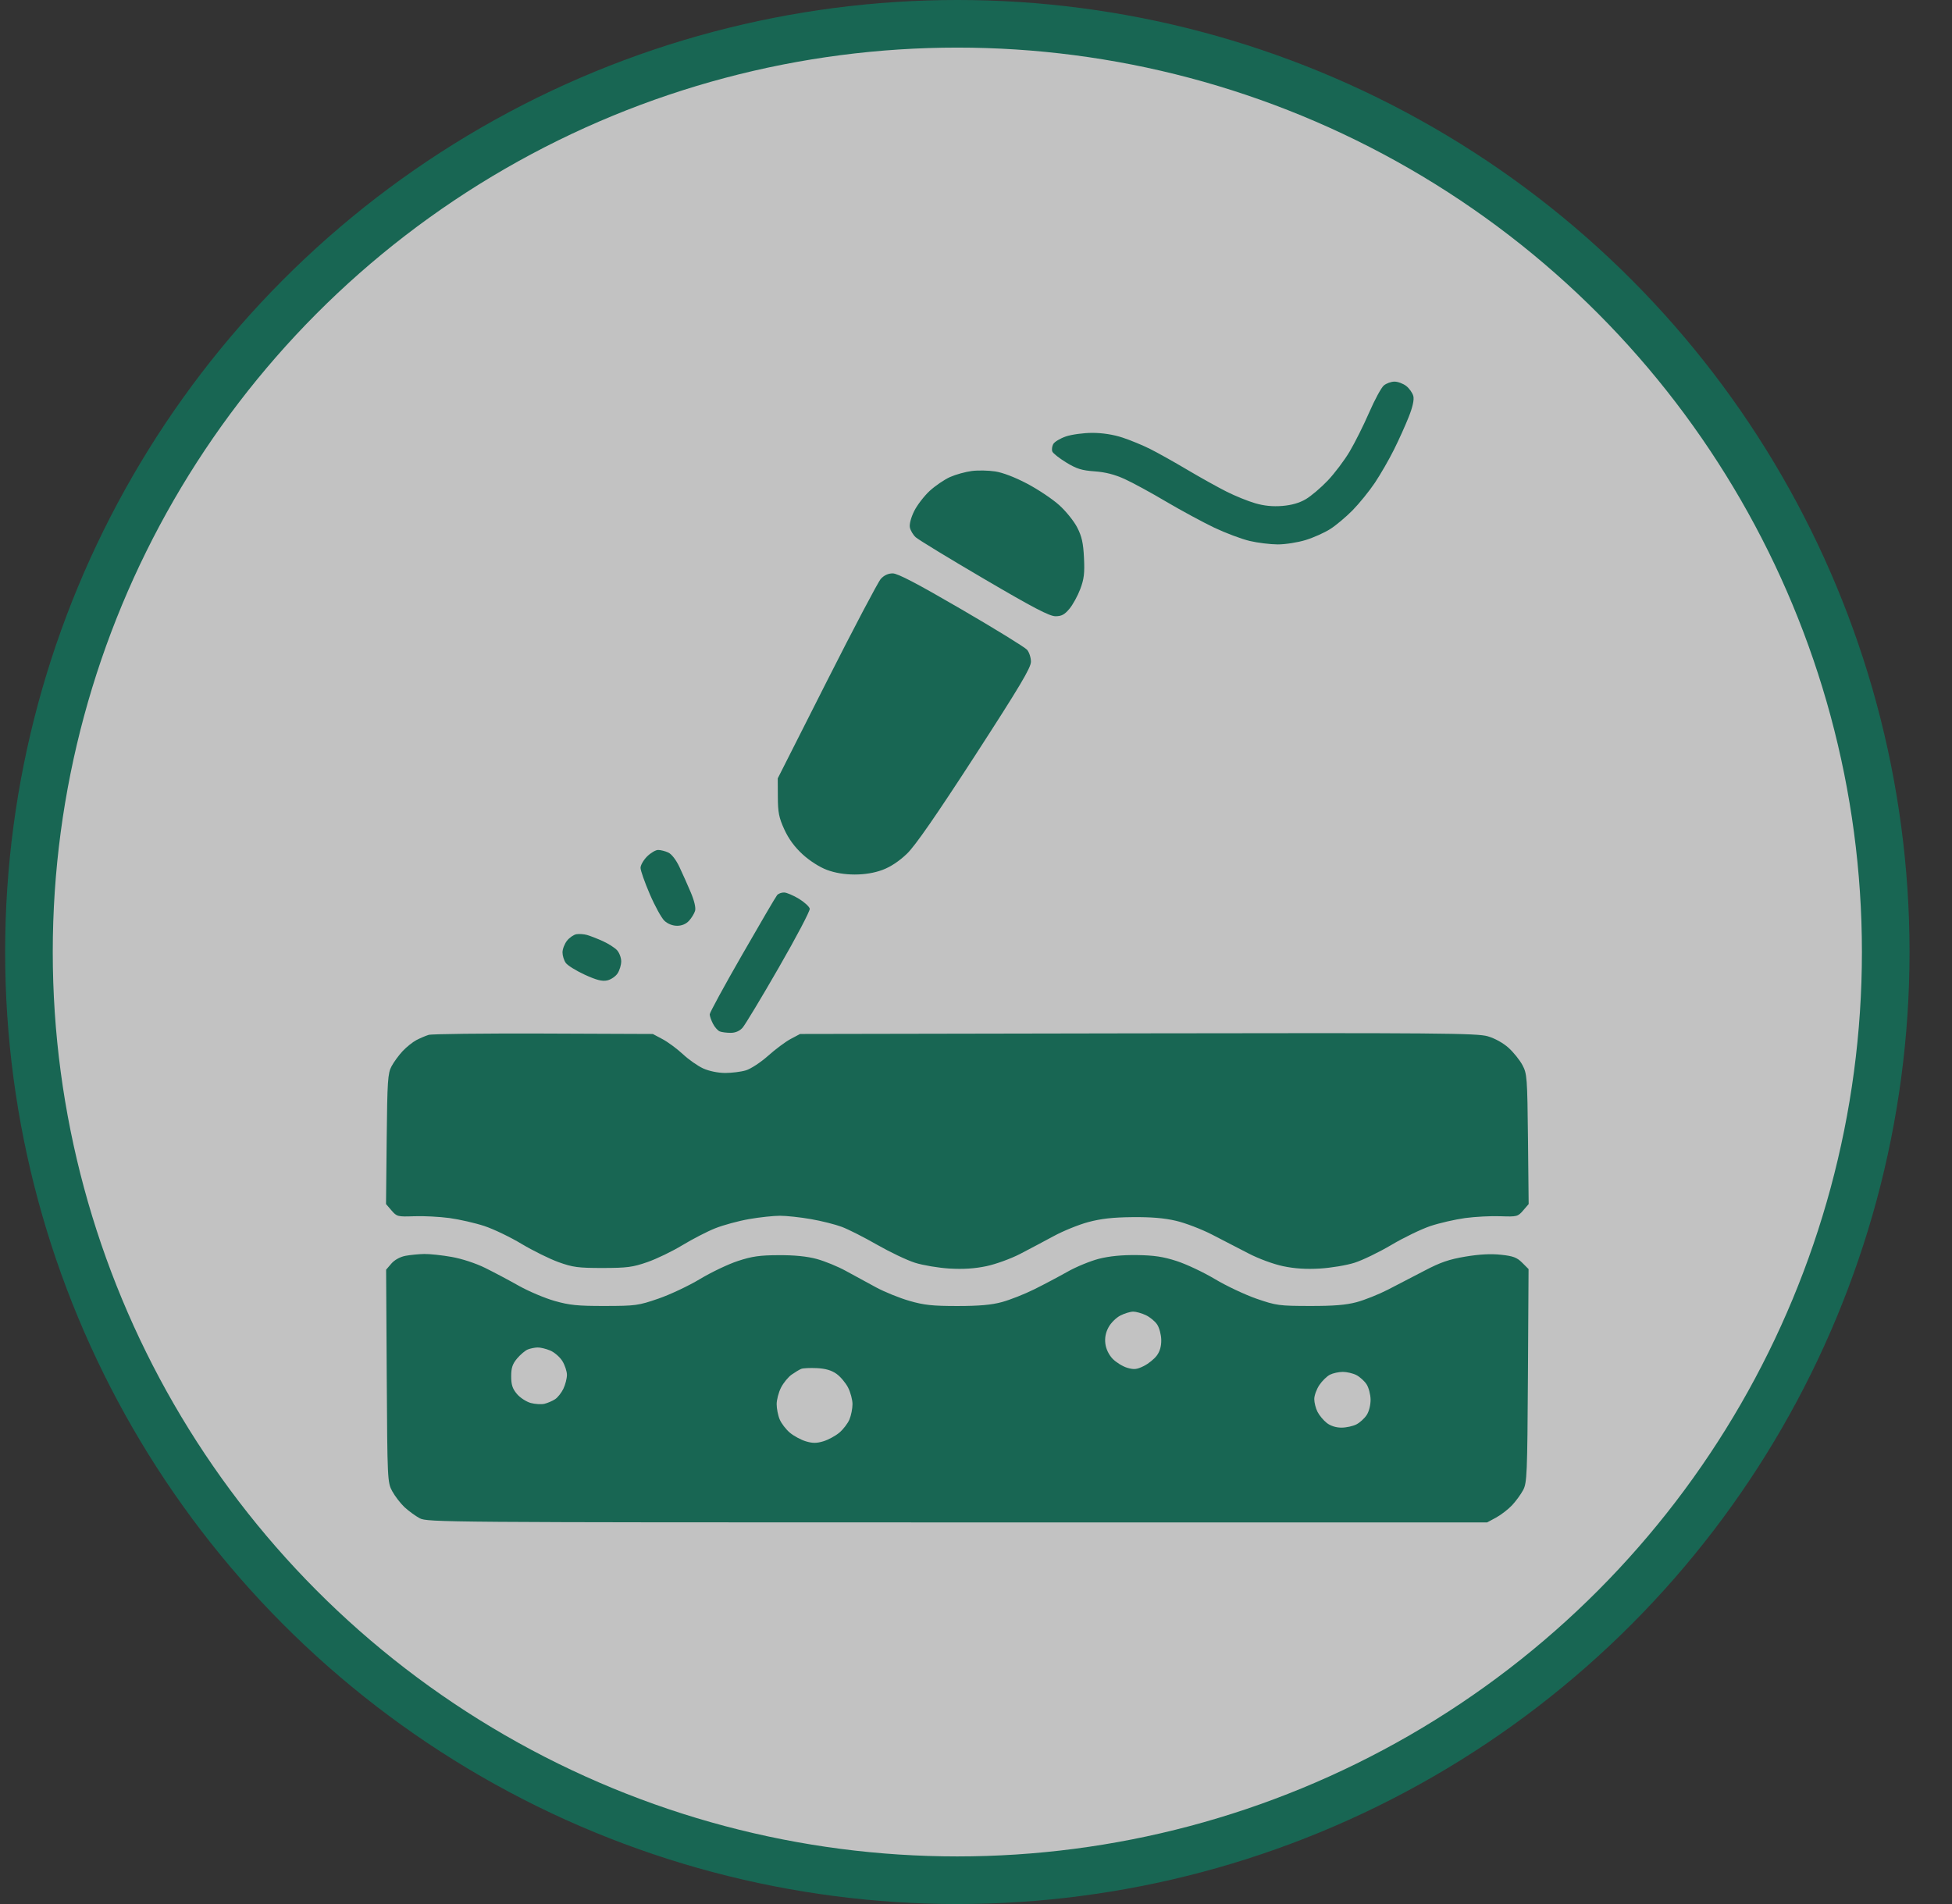 <svg width="41" height="40" viewBox="0 0 41 40" fill="none" xmlns="http://www.w3.org/2000/svg">
<rect x="0" y="0" width="41" height="40" fill="#333333" stroke="none"/>
<g opacity="0.7">
<circle cx="20.108" cy="20" r="19.5" fill="white" stroke="#0D7C61"/>
<path fill-rule="evenodd" clip-rule="evenodd" d="M29.065 8.099C29.012 8.144 28.874 8.399 28.758 8.666C28.642 8.933 28.457 9.302 28.348 9.486C28.239 9.67 28.032 9.944 27.889 10.095C27.745 10.246 27.538 10.422 27.427 10.487C27.293 10.566 27.129 10.613 26.932 10.629C26.731 10.645 26.55 10.627 26.363 10.572C26.211 10.528 25.943 10.419 25.766 10.33C25.589 10.241 25.218 10.035 24.943 9.872C24.667 9.708 24.315 9.511 24.159 9.433C24.004 9.355 23.742 9.247 23.578 9.193C23.387 9.13 23.157 9.094 22.943 9.094C22.759 9.094 22.509 9.128 22.388 9.169C22.267 9.211 22.147 9.283 22.122 9.33C22.097 9.377 22.088 9.447 22.103 9.485C22.117 9.523 22.249 9.627 22.395 9.716C22.613 9.849 22.721 9.883 22.989 9.902C23.216 9.918 23.412 9.968 23.623 10.064C23.791 10.14 24.185 10.355 24.498 10.541C24.812 10.726 25.266 10.971 25.506 11.086C25.747 11.2 26.081 11.325 26.247 11.364C26.414 11.404 26.68 11.436 26.838 11.437C26.997 11.437 27.26 11.396 27.424 11.345C27.588 11.295 27.82 11.191 27.939 11.115C28.058 11.04 28.271 10.861 28.411 10.719C28.55 10.577 28.761 10.317 28.879 10.141C28.996 9.965 29.177 9.652 29.279 9.446C29.382 9.24 29.522 8.929 29.59 8.756C29.672 8.55 29.705 8.399 29.686 8.322C29.669 8.256 29.603 8.161 29.538 8.11C29.473 8.059 29.361 8.017 29.29 8.017C29.219 8.017 29.118 8.054 29.065 8.099ZM20.41 9.895C20.28 9.912 20.076 9.968 19.956 10.021C19.837 10.074 19.645 10.205 19.528 10.312C19.411 10.42 19.265 10.61 19.202 10.736C19.136 10.869 19.098 11.011 19.111 11.079C19.123 11.143 19.179 11.237 19.234 11.287C19.29 11.338 19.936 11.732 20.67 12.162C21.704 12.769 22.042 12.945 22.169 12.946C22.297 12.946 22.36 12.912 22.462 12.79C22.534 12.704 22.636 12.518 22.69 12.375C22.769 12.166 22.784 12.041 22.768 11.718C22.753 11.407 22.722 11.268 22.626 11.082C22.559 10.95 22.389 10.739 22.249 10.613C22.109 10.486 21.807 10.284 21.578 10.163C21.323 10.028 21.06 9.927 20.903 9.904C20.762 9.882 20.54 9.878 20.41 9.895ZM18.501 12.161C18.444 12.224 17.934 13.192 17.367 14.313L16.336 16.352L16.338 16.741C16.339 17.067 16.361 17.178 16.474 17.425C16.565 17.624 16.69 17.794 16.859 17.949C17.006 18.084 17.216 18.218 17.369 18.275C17.539 18.338 17.739 18.372 17.953 18.372C18.167 18.372 18.366 18.338 18.539 18.274C18.708 18.21 18.889 18.09 19.051 17.934C19.225 17.766 19.661 17.136 20.478 15.876C21.423 14.416 21.654 14.028 21.654 13.901C21.654 13.815 21.617 13.701 21.572 13.65C21.527 13.598 20.907 13.216 20.194 12.801C19.268 12.262 18.856 12.046 18.751 12.046C18.655 12.046 18.569 12.086 18.501 12.161ZM13.591 17.993C13.516 18.069 13.454 18.176 13.454 18.232C13.454 18.288 13.542 18.537 13.649 18.786C13.756 19.035 13.894 19.286 13.956 19.344C14.025 19.409 14.128 19.449 14.222 19.449C14.321 19.449 14.409 19.412 14.472 19.344C14.525 19.286 14.582 19.193 14.599 19.137C14.618 19.073 14.585 18.928 14.51 18.75C14.444 18.594 14.337 18.353 14.271 18.214C14.2 18.063 14.106 17.942 14.036 17.91C13.971 17.88 13.876 17.856 13.823 17.856C13.771 17.856 13.667 17.918 13.591 17.993ZM16.322 18.806C16.294 18.839 15.965 19.401 15.59 20.055C15.214 20.709 14.907 21.273 14.907 21.309C14.907 21.346 14.938 21.435 14.976 21.508C15.013 21.581 15.078 21.653 15.12 21.669C15.162 21.685 15.264 21.698 15.348 21.698C15.446 21.698 15.533 21.661 15.595 21.593C15.647 21.535 15.99 20.967 16.356 20.33C16.723 19.693 17.016 19.136 17.008 19.091C16.999 19.047 16.897 18.953 16.781 18.882C16.665 18.812 16.526 18.752 16.471 18.75C16.416 18.748 16.349 18.773 16.322 18.806ZM12.108 19.626C12.051 19.636 11.961 19.697 11.909 19.763C11.857 19.83 11.815 19.939 11.815 20.008C11.815 20.076 11.845 20.174 11.882 20.227C11.918 20.28 12.098 20.392 12.28 20.476C12.53 20.59 12.646 20.62 12.753 20.597C12.832 20.58 12.93 20.513 12.972 20.449C13.014 20.385 13.048 20.271 13.048 20.196C13.048 20.121 13.009 20.017 12.962 19.964C12.914 19.911 12.778 19.824 12.661 19.771C12.543 19.718 12.394 19.66 12.33 19.642C12.266 19.624 12.166 19.617 12.108 19.626ZM9.003 21.741C8.938 21.761 8.822 21.811 8.745 21.851C8.668 21.892 8.539 21.995 8.458 22.081C8.377 22.167 8.272 22.311 8.224 22.401C8.145 22.548 8.135 22.706 8.122 23.93L8.108 25.295L8.224 25.43C8.335 25.559 8.354 25.563 8.7 25.551C8.898 25.543 9.232 25.561 9.442 25.589C9.652 25.618 9.981 25.693 10.175 25.757C10.368 25.821 10.72 25.99 10.957 26.133C11.195 26.275 11.543 26.447 11.731 26.515C12.031 26.623 12.143 26.638 12.658 26.638C13.17 26.637 13.289 26.622 13.599 26.514C13.794 26.446 14.125 26.286 14.335 26.158C14.545 26.031 14.854 25.871 15.023 25.804C15.191 25.737 15.51 25.65 15.733 25.611C15.955 25.572 16.248 25.541 16.383 25.541C16.518 25.541 16.809 25.572 17.031 25.611C17.252 25.649 17.545 25.723 17.681 25.774C17.817 25.825 18.151 25.994 18.421 26.149C18.692 26.304 19.05 26.475 19.218 26.528C19.385 26.581 19.712 26.636 19.944 26.65C20.235 26.667 20.475 26.651 20.717 26.6C20.91 26.56 21.227 26.445 21.42 26.346C21.613 26.246 21.933 26.076 22.131 25.969C22.329 25.861 22.656 25.728 22.857 25.674C23.125 25.602 23.376 25.574 23.786 25.57C24.177 25.566 24.456 25.589 24.701 25.647C24.895 25.692 25.232 25.821 25.451 25.933C25.669 26.046 26.016 26.225 26.223 26.332C26.436 26.443 26.749 26.558 26.949 26.6C27.191 26.651 27.431 26.667 27.722 26.65C27.954 26.636 28.281 26.582 28.448 26.529C28.616 26.476 28.965 26.307 29.224 26.154C29.483 26 29.852 25.822 30.044 25.757C30.236 25.693 30.564 25.618 30.774 25.589C30.984 25.561 31.318 25.543 31.516 25.551C31.862 25.563 31.881 25.559 31.992 25.43L32.108 25.295L32.094 23.93C32.08 22.632 32.074 22.556 31.977 22.375C31.921 22.27 31.79 22.107 31.686 22.013C31.573 21.911 31.397 21.813 31.247 21.77C31.024 21.705 30.206 21.698 23.9 21.709L16.805 21.722L16.607 21.827C16.498 21.885 16.284 22.045 16.131 22.182C15.977 22.319 15.768 22.456 15.667 22.486C15.565 22.517 15.368 22.541 15.23 22.541C15.079 22.54 14.894 22.502 14.77 22.446C14.656 22.394 14.463 22.259 14.343 22.146C14.222 22.034 14.031 21.892 13.918 21.832L13.712 21.722L11.416 21.713C10.154 21.709 9.068 21.721 9.003 21.741ZM8.514 26.383C8.402 26.405 8.286 26.469 8.219 26.547L8.11 26.674L8.123 28.907C8.136 31.094 8.139 31.144 8.238 31.327C8.294 31.43 8.41 31.581 8.495 31.662C8.582 31.742 8.726 31.848 8.816 31.896C8.974 31.98 9.345 31.983 20.108 31.983H31.236L31.423 31.882C31.526 31.826 31.677 31.71 31.758 31.624C31.839 31.538 31.944 31.394 31.992 31.304C32.073 31.151 32.08 30.979 32.093 28.901L32.106 26.661L31.972 26.527C31.862 26.417 31.782 26.387 31.526 26.36C31.315 26.337 31.072 26.35 30.779 26.399C30.439 26.456 30.255 26.519 29.924 26.693C29.692 26.815 29.344 26.995 29.151 27.094C28.958 27.193 28.662 27.311 28.495 27.356C28.27 27.416 28.014 27.437 27.511 27.436C26.869 27.435 26.808 27.427 26.393 27.284C26.152 27.2 25.758 27.015 25.518 26.871C25.277 26.727 24.916 26.557 24.714 26.492C24.433 26.401 24.24 26.372 23.88 26.367C23.564 26.363 23.303 26.389 23.081 26.445C22.9 26.492 22.605 26.613 22.425 26.715C22.246 26.816 21.931 26.983 21.724 27.086C21.518 27.188 21.212 27.309 21.045 27.354C20.826 27.414 20.564 27.437 20.108 27.437C19.587 27.437 19.409 27.418 19.102 27.329C18.896 27.27 18.58 27.142 18.399 27.044C18.218 26.946 17.933 26.791 17.765 26.699C17.598 26.607 17.324 26.495 17.156 26.449C16.953 26.394 16.688 26.367 16.36 26.369C15.961 26.37 15.797 26.393 15.499 26.491C15.297 26.557 14.939 26.728 14.703 26.87C14.467 27.012 14.074 27.198 13.829 27.282C13.408 27.427 13.349 27.435 12.705 27.436C12.134 27.437 11.965 27.42 11.648 27.33C11.441 27.271 11.104 27.128 10.899 27.013C10.694 26.897 10.375 26.728 10.191 26.637C9.995 26.54 9.703 26.444 9.488 26.406C9.286 26.37 9.026 26.342 8.91 26.344C8.794 26.346 8.616 26.364 8.514 26.383ZM24.069 27.63C24.155 27.671 24.262 27.759 24.306 27.827C24.35 27.894 24.389 28.038 24.391 28.147C24.394 28.278 24.363 28.39 24.298 28.477C24.245 28.55 24.122 28.649 24.024 28.698C23.876 28.771 23.819 28.777 23.674 28.734C23.579 28.705 23.442 28.62 23.37 28.546C23.289 28.461 23.231 28.34 23.217 28.228C23.202 28.105 23.223 27.995 23.284 27.883C23.332 27.793 23.444 27.682 23.532 27.637C23.62 27.592 23.742 27.555 23.802 27.555C23.863 27.555 23.983 27.589 24.069 27.63ZM11.557 28.372C11.646 28.41 11.761 28.51 11.813 28.595C11.865 28.68 11.908 28.81 11.908 28.884C11.908 28.957 11.875 29.087 11.834 29.174C11.793 29.26 11.714 29.36 11.658 29.396C11.602 29.432 11.503 29.475 11.437 29.491C11.371 29.507 11.241 29.499 11.147 29.474C11.054 29.448 10.923 29.363 10.857 29.284C10.764 29.174 10.737 29.09 10.737 28.914C10.737 28.736 10.764 28.655 10.862 28.538C10.931 28.457 11.031 28.372 11.085 28.35C11.138 28.329 11.23 28.31 11.289 28.308C11.348 28.306 11.469 28.335 11.557 28.372ZM17.57 28.862C17.653 28.921 17.762 29.051 17.813 29.15C17.864 29.25 17.906 29.407 17.906 29.499C17.906 29.591 17.877 29.736 17.842 29.82C17.807 29.904 17.711 30.029 17.629 30.098C17.547 30.167 17.396 30.248 17.294 30.279C17.152 30.322 17.067 30.322 16.924 30.279C16.822 30.248 16.672 30.167 16.59 30.098C16.508 30.029 16.412 29.904 16.377 29.82C16.341 29.736 16.313 29.591 16.313 29.499C16.313 29.407 16.354 29.25 16.405 29.15C16.456 29.051 16.556 28.928 16.628 28.878C16.699 28.828 16.789 28.774 16.828 28.758C16.867 28.742 17.016 28.735 17.159 28.742C17.34 28.751 17.466 28.788 17.57 28.862ZM28.49 28.888C28.562 28.926 28.658 29.012 28.703 29.081C28.748 29.149 28.786 29.294 28.788 29.401C28.789 29.516 28.756 29.651 28.706 29.727C28.66 29.798 28.562 29.887 28.49 29.924C28.418 29.961 28.276 29.992 28.176 29.992C28.061 29.992 27.946 29.955 27.868 29.894C27.799 29.84 27.712 29.736 27.674 29.662C27.636 29.588 27.605 29.467 27.605 29.392C27.605 29.317 27.653 29.185 27.712 29.097C27.77 29.01 27.87 28.913 27.934 28.88C27.998 28.848 28.119 28.821 28.204 28.821C28.289 28.821 28.418 28.851 28.49 28.888Z" fill="#0D7C61"/>
</g>
</svg>
